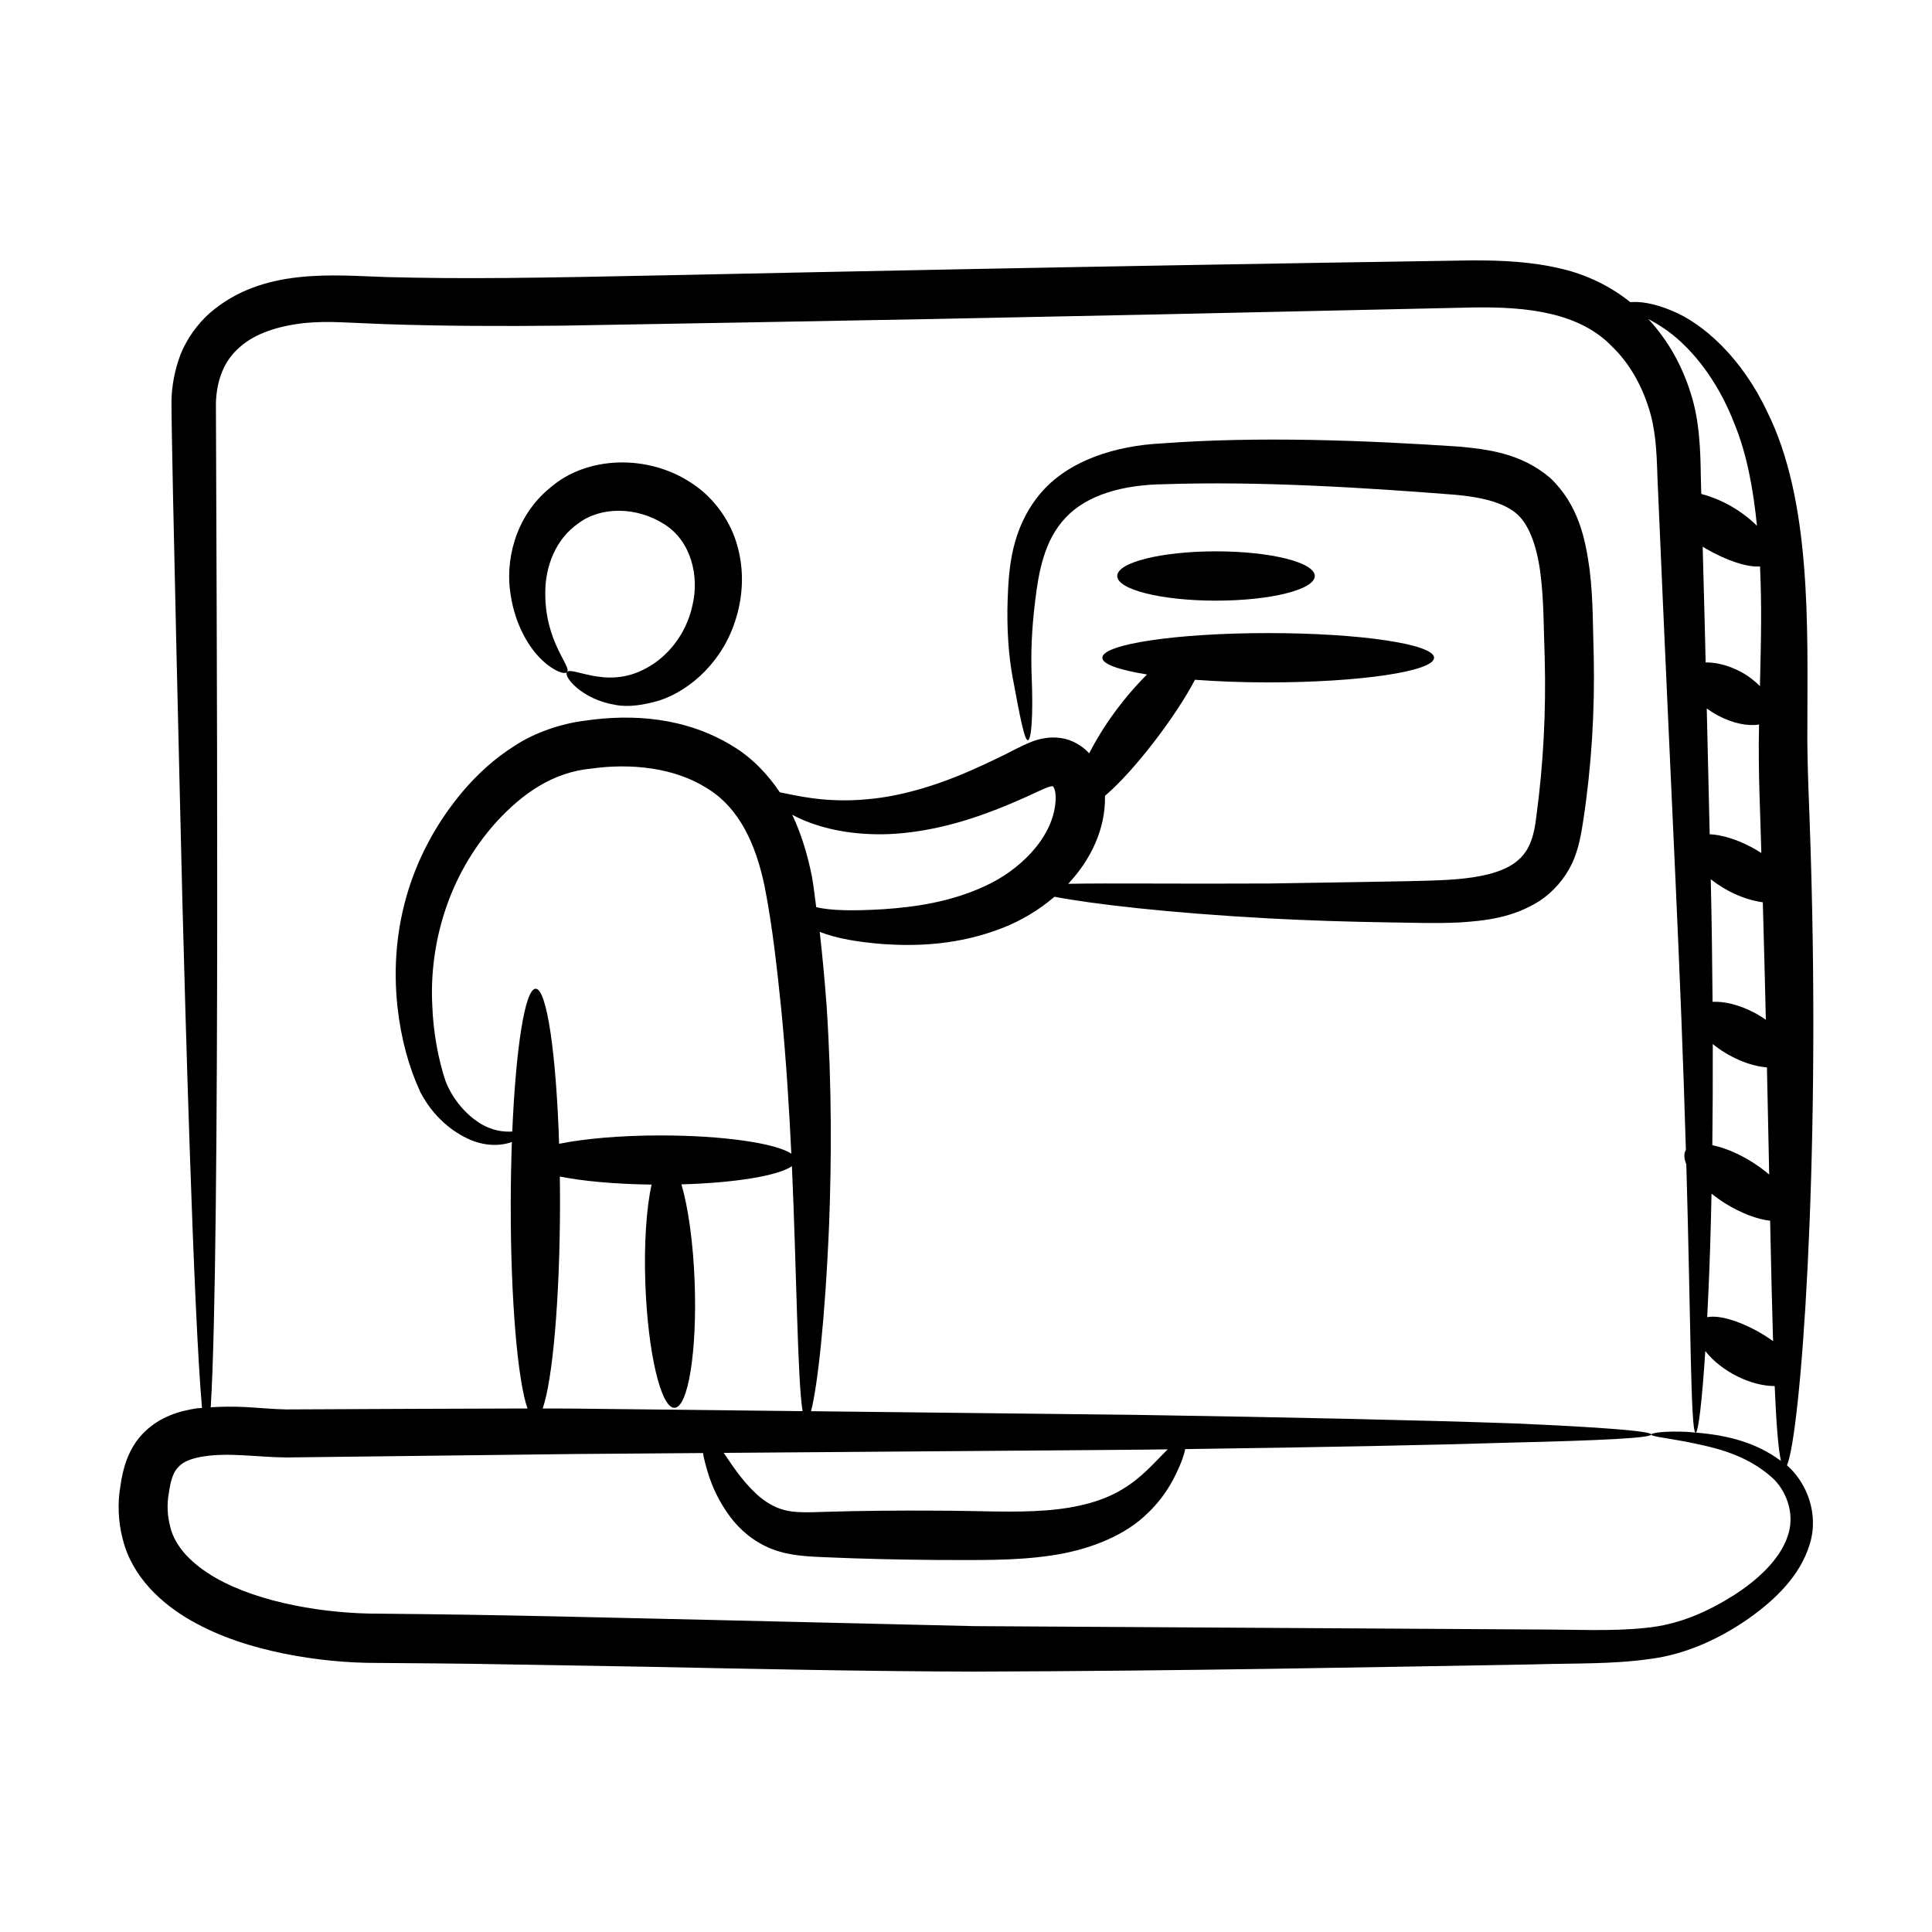 <?xml version="1.0" encoding="UTF-8"?>
<!-- Uploaded to: ICON Repo, www.svgrepo.com, Generator: ICON Repo Mixer Tools -->
<svg fill="#000000" width="800px" height="800px" version="1.1" viewBox="144 144 512 512" xmlns="http://www.w3.org/2000/svg">
 <g>
  <path d="m182.21 523.57c-4.32 4.18-5.715 10-6.281 14.141-0.809 4.504-0.652 9.516 0.637 14.32 2.504 9.973 10.398 17.059 18.027 21.414 7.832 4.465 16.156 7.012 24.516 8.75 8.352 1.684 16.836 2.531 25.156 2.5 29.527 0.25 14.539 0.047 69.988 0.992 30.395 0.613 59.762 1.234 87.777 1.305 56.051-0.164 106.28-1.195 148.58-1.918 10.543-0.328 20.586 0.004 30.648-1.43 10.145-1.301 19.188-5.836 26.293-10.816 7.16-5.086 13.465-11.328 15.996-19.418 2.633-8.27-0.832-16.43-5.719-20.855-0.086-0.078-0.18-0.125-0.27-0.203 3.566-8.121 8.953-77.949 6.277-163.01-0.316-11.445-0.965-22.25-0.863-32.723 0.004-26 1.191-59.773-10.668-83.551-6.731-14.285-16.965-23.367-25.207-26.715-5.09-2.16-8.793-2.473-11.039-2.277-5.269-4.231-11.668-7.312-18.121-8.816-8.004-1.945-16.074-2.277-23.82-2.254-219.34 3.394-246.01 5.496-287.68 4.422-13.906-0.434-32.754-2.633-46.789 9.484-3.367 2.988-6.086 6.812-7.773 10.934-1.559 4.137-2.371 8.395-2.43 12.465-0.031 13.02 2.633 121.72 2.894 132.64 0.68 25.824 2.902 108.43 5.195 134.17-0.461 0.051-0.887 0.035-1.352 0.102-4.43 0.656-9.762 2.137-13.973 6.352zm415.36-63.234c1.137 0.898 2.348 1.781 3.684 2.609 4.277 2.644 8.547 4.195 11.848 4.562 0.254 12.039 0.5 22.77 0.781 31.914-1.285-0.926-2.691-1.828-4.207-2.672-5.059-2.758-10.105-4.305-13.25-3.676 0.117-2.328 0.238-4.711 0.348-7.285 0.34-7.449 0.605-16.039 0.797-25.453zm-0.203-83.328c3.914 3.094 8.812 5.406 13.797 6.113 0.305 10.707 0.57 21.098 0.805 31.121-0.953-0.66-1.965-1.301-3.066-1.879-4.074-2.144-8.023-3.023-11.055-2.871-0.082-10.668-0.227-21.773-0.48-32.484zm0.535 43.668c3.965 3.262 9.445 5.809 14.355 6.188 0.219 9.973 0.414 19.465 0.598 28.406-4.926-4.188-10.637-6.883-15.074-7.781 0.102-8.348 0.145-17.293 0.121-26.812zm10.336-52.125c-4.094-2.184-8.078-3.336-11.152-3.465-0.25-10.672-0.516-21.824-0.781-33.336 0.895 0.645 1.844 1.266 2.898 1.828 4.129 2.203 8.117 2.914 10.973 2.414-0.004 0.18-0.008 0.352-0.012 0.535-0.301 11.777 0.43 25.188 0.609 33.516-0.805-0.512-1.645-1.016-2.535-1.492zm2.164-42.727c-1.398-1.375-3.019-2.695-5.039-3.773-3.289-1.754-6.621-2.547-9.348-2.5-0.309-12.945-0.062-3.473-0.789-30.68 0.348 0.207 0.672 0.426 1.027 0.629 5.457 3.102 10.754 4.867 14.176 4.613 0.457 10.688 0.305 18.016-0.027 31.711zm-14.484 176.22c4.383 5.566 12.289 9.301 18.391 9.273 0.426 9.98 0.953 16.797 1.672 19.859-6.566-4.934-14.352-6.871-22.539-7.512 0.645-0.516 1.605-7.973 2.477-21.621zm7.91-245.28c3.055 7.543 4.789 16.621 5.789 26.594-3.93-3.93-9.23-7.012-14.762-8.461-0.039-1.531-0.082-3.016-0.121-4.559-0.09-6.492-0.266-14.789-2.711-22.23-2.211-7.043-5.894-13.883-11.227-19.578 1.199 0.641 2.465 1.348 3.863 2.293 6.469 4.211 14.227 12.887 19.168 25.941zm-402.61-6.066c0.211-5.996 2.188-11.238 6.387-14.754 4.07-3.664 10.332-5.559 16.855-6.32 3.324-0.328 6.672-0.367 10.195-0.207 3.781 0.16 7.582 0.32 11.402 0.484 15.281 0.52 30.859 0.566 46.668 0.402 81.664-1.441 103.76-1.723 241.47-4.816 14.762-0.273 28.488 1.402 37.09 10.414 4.422 4.277 7.559 9.848 9.496 15.742 2.012 6.051 2.242 11.848 2.465 19.035 4.211 97.859 6.019 127.05 7.531 178.07-0.004 0.008-0.012 0.008-0.016 0.016-0.602 0.973-0.477 2.293 0.129 3.766 1.211 42.316 1.125 69.969 2.398 71.113-0.676-0.051-1.461-0.148-2.078-0.18-6.328-0.301-9.617 0.297-9.617 0.691-0.012 0.504 3.269 0.797 9.316 1.922 5.742 1.262 15.613 2.711 23.344 10.094 3.512 3.68 5.519 9.672 3.367 15.309-2.043 5.723-7.535 11.047-14.16 15.285-6.797 4.273-14.41 7.797-23.305 8.629-8.863 0.992-19.02 0.414-29.594 0.43-42.254-0.254-92.562-0.551-148.43-0.887-119.48-2.805-121.9-2.934-157.81-3.305-13.758 0.035-31.348-2.727-43.203-9.504-5.973-3.441-10.727-8.016-12.027-13.594-0.715-2.766-0.922-5.766-0.34-8.902 0.508-3.504 1.203-5.59 2.555-6.898 2.516-2.906 9.879-3.512 16.938-3.078 3.648 0.16 7.359 0.539 11.633 0.582 12.992-0.145 23.527-0.297 76.406-0.914 11.609-0.09 22.922-0.176 34.027-0.258 0.062 0.352 0.094 0.645 0.172 1.035 0.918 3.863 2.348 9.598 7.117 15.988 2.371 3.148 5.945 6.402 10.797 8.348 4.922 1.945 10.047 2.043 14.445 2.246 9.055 0.395 19.012 0.645 29.465 0.719 10.383-0.012 20.477 0.285 30.188-1.176 9.594-1.363 18.609-4.879 24.5-10.16 5.992-5.277 8.504-10.859 10.004-14.488 0.551-1.438 0.883-2.578 1.102-3.559 36.121-0.484 65.66-1.066 86.754-1.727 23.645-0.559 36.727-1.227 36.742-2.141 0.012-0.891-13.051-1.941-36.688-2.949-23.637-0.824-57.852-1.59-100.14-2.258-25.789-0.289-54.613-0.613-85.836-0.965 1.672-6.41 3.742-24.109 4.801-49.848 0.605-16.355 0.758-35.895-0.676-57.621-0.48-6.387-1.066-12.898-1.828-19.57 4.484 1.797 10.281 2.723 16.75 3.242 8.887 0.605 20.023 0.32 31.816-4.32 4.707-1.844 9.398-4.586 13.656-8.219 9.914 1.895 29.688 4.254 56.582 5.723 9.91 0.531 20.777 0.91 32.453 1.078 5.727 0.066 11.793 0.324 18.355 0.008 6.488-0.461 13.887-1.094 21.18-5.715 3.57-2.344 6.648-5.883 8.547-9.844 1.879-3.93 2.519-8.336 3.019-11.516 2.184-14.367 3.07-28.879 2.766-43.527-0.258-7.281-0.098-14.793-1.094-22.941-1.09-7.887-2.863-17.047-10.43-24.246-7.812-6.66-16.68-7.574-23.992-8.305-25.461-1.699-53.438-2.762-78.867-0.863-11.973 0.578-24.949 4.356-32.512 13.582-7.578 9.281-8.105 19.82-8.418 27.629-0.293 7.887 0.281 15.168 1.281 20.598 2.019 10.969 3.188 16.828 4.051 16.848 0.953 0.02 1.469-6.332 1.016-17.328-0.203-5.559-0.02-11.836 0.945-19.605 0.883-7.5 2.394-16.102 8.059-22.023 5.609-6.039 15.172-8.762 26.172-8.879 24.785-0.844 52.504 0.855 77.137 2.797 6.609 0.578 12.977 2.016 16.422 5.207 3.383 3.027 5.394 9.379 6.172 16.211 0.859 6.828 0.773 14.258 1.062 21.637 0.395 14.559-0.383 28.348-2.121 41.445-0.75 6.852-2.156 10.41-5.949 13.145-3.738 2.641-9.504 3.738-15.223 4.231-6.074 0.496-11.738 0.527-49.809 1.141-23.988 0.129-42.391-0.129-53.176 0.082 6.004-6.402 9.934-14.559 9.75-23.316 7.941-6.738 18.996-21.422 23.844-30.758 5.879 0.434 12.406 0.699 19.41 0.699 24.277 0 43.957-2.926 43.957-6.535 0-3.609-19.68-6.535-43.957-6.535s-43.957 2.926-43.957 6.535c0 1.719 4.551 3.269 11.84 4.434-6.207 6.195-11.578 13.586-15.324 20.898-1.844-2.035-4.637-3.644-7.398-4.035-3.098-0.484-5.82 0.199-7.785 0.934-3.996 1.637-5.902 2.894-8.68 4.172-2.582 1.262-5.109 2.441-7.59 3.519-9.906 4.344-19.129 6.844-27.055 7.551-11.402 1.133-19.41-1.043-23.488-1.824-3.164-4.746-7.359-9.141-12.332-12.148-12.586-7.797-26.875-8.664-39.414-6.809-6.137 0.762-13.227 3.141-18.469 6.613-5.449 3.418-9.961 7.625-13.77 12.09-13.281 15.797-19.672 35.605-17.32 57.215 0.98 8.648 3.047 15.961 6.043 22.492 3.492 6.668 8.578 10.637 13.316 12.68 4.465 1.859 8.477 1.488 10.949 0.543-0.188 5.195-0.289 10.691-0.301 16.395-0.039 25.355 1.828 46.82 4.441 54.234-13.145 0.004-49.316 0.188-63.863 0.25-3.266-0.043-7.09-0.426-11.039-0.633-2.863-0.145-5.902-0.133-9.043 0.066 2.637-42.457 1.48-222.93 1.371-266.24zm69.762 190.85c-3.281-2.109-6.961-5.992-8.926-11.105-1.816-5.453-3.25-12.625-3.504-20.207-0.754-15.285 3.738-33.824 17.172-48.602 6.719-7.277 14.719-12.996 25.035-13.957 10.387-1.449 21.887-0.305 30.57 5.191 8.738 5.273 13.051 15.188 15.289 25.957 2.133 10.758 3.344 22.234 4.43 32.688 1.324 13.688 2.106 26.449 2.664 38.219-4.16-2.773-18.023-4.832-34.66-4.832-10.738 0-20.273 0.867-26.879 2.219-0.758-23.73-3.238-41.094-6.211-41.098-2.84-0.004-5.269 15.797-6.203 37.844-2.195 0.133-5.246-0.113-8.777-2.316zm152.7-84.613c-0.934 9.5-9.832 17.902-18.641 21.875-9.148 4.281-18.863 5.598-26.992 6.144-7.695 0.453-13.793 0.426-17.746-0.562-0.383-2.723-0.629-5.32-1.145-8.152-1.062-5.348-2.656-10.898-5.207-16.332 4.477 2.449 11.48 4.746 20.363 5.121 9.223 0.473 20.227-1.477 31.316-5.602 2.781-1.016 5.574-2.152 8.371-3.375 2.648-1.105 6.023-2.844 7.769-3.449 0.902-0.312 1.34-0.242 1.348-0.238 0.008 0.012-0.051 0.059-0.027 0.07 0.398 0.484 0.887 1.965 0.59 4.5zm-107 100.99c-1.359 6.086-2.043 15.598-1.652 26.363 0.668 18.246 4.129 32.93 7.738 32.797 3.606-0.133 5.992-15.031 5.328-33.273-0.391-10.637-1.742-19.961-3.508-25.945 14.309-0.402 25.754-2.316 29.281-4.824 1.242 27.77 1.469 56.586 2.82 64.926-80.848-0.91-57.023-0.66-68.879-0.699 2.633-7.406 4.562-28.871 4.602-54.227 0.004-2.461-0.02-4.871-0.051-7.254 6.098 1.227 14.664 2.019 24.32 2.137zm136.79 70.16c-0.262 0.258-0.492 0.473-0.773 0.762-2.695 2.688-6.188 6.809-11.23 9.805-5.039 3.109-11.996 5.008-20.379 5.617-8.316 0.668-18.195 0.074-28.707 0.07-10.453-0.074-20.414 0.039-29.477 0.305-4.617 0.164-8.262 0.281-11.008-0.457-2.793-0.738-5.297-2.277-7.43-4.262-3.918-3.613-6.566-7.852-8.68-10.898 119-0.902 107.28-0.797 117.68-0.941z"/>
  <path d="m287.73 319c3.426 3.188 6.094 3.75 6.535 3.121 1.348-1.461-5.988-7.941-5.758-21.414 0.059-6.375 2.578-13.758 8.797-18.035 5.887-4.445 15.387-4.488 22.82 0.301 7.043 4.473 9.258 13.73 7.375 21.5-1.723 7.894-6.824 13.719-12.234 16.605-5.531 3.059-10.621 2.707-14.441 1.961-3.75-0.746-5.973-1.688-6.562-0.922-0.996 1.188 3.981 7.242 12.715 8.664 3.492 0.727 7.684 0.059 11.812-1.16 8.355-2.742 17.09-10.672 20.359-22.09 1.672-5.629 2.106-12.102 0.332-18.605-1.688-6.481-6.023-12.867-12.117-16.844-11.676-7.828-27.801-7.219-37.387 1.023-9.879 7.945-12.023 20.078-10.688 28.281 1.219 8.414 5.059 14.477 8.441 17.613z"/>
  <path d="m466.25 303.18c14.457 0 26.18-2.926 26.18-6.535s-11.723-6.535-26.18-6.535-26.176 2.926-26.176 6.535c0 3.606 11.723 6.535 26.176 6.535z"/>
 </g>
</svg>
